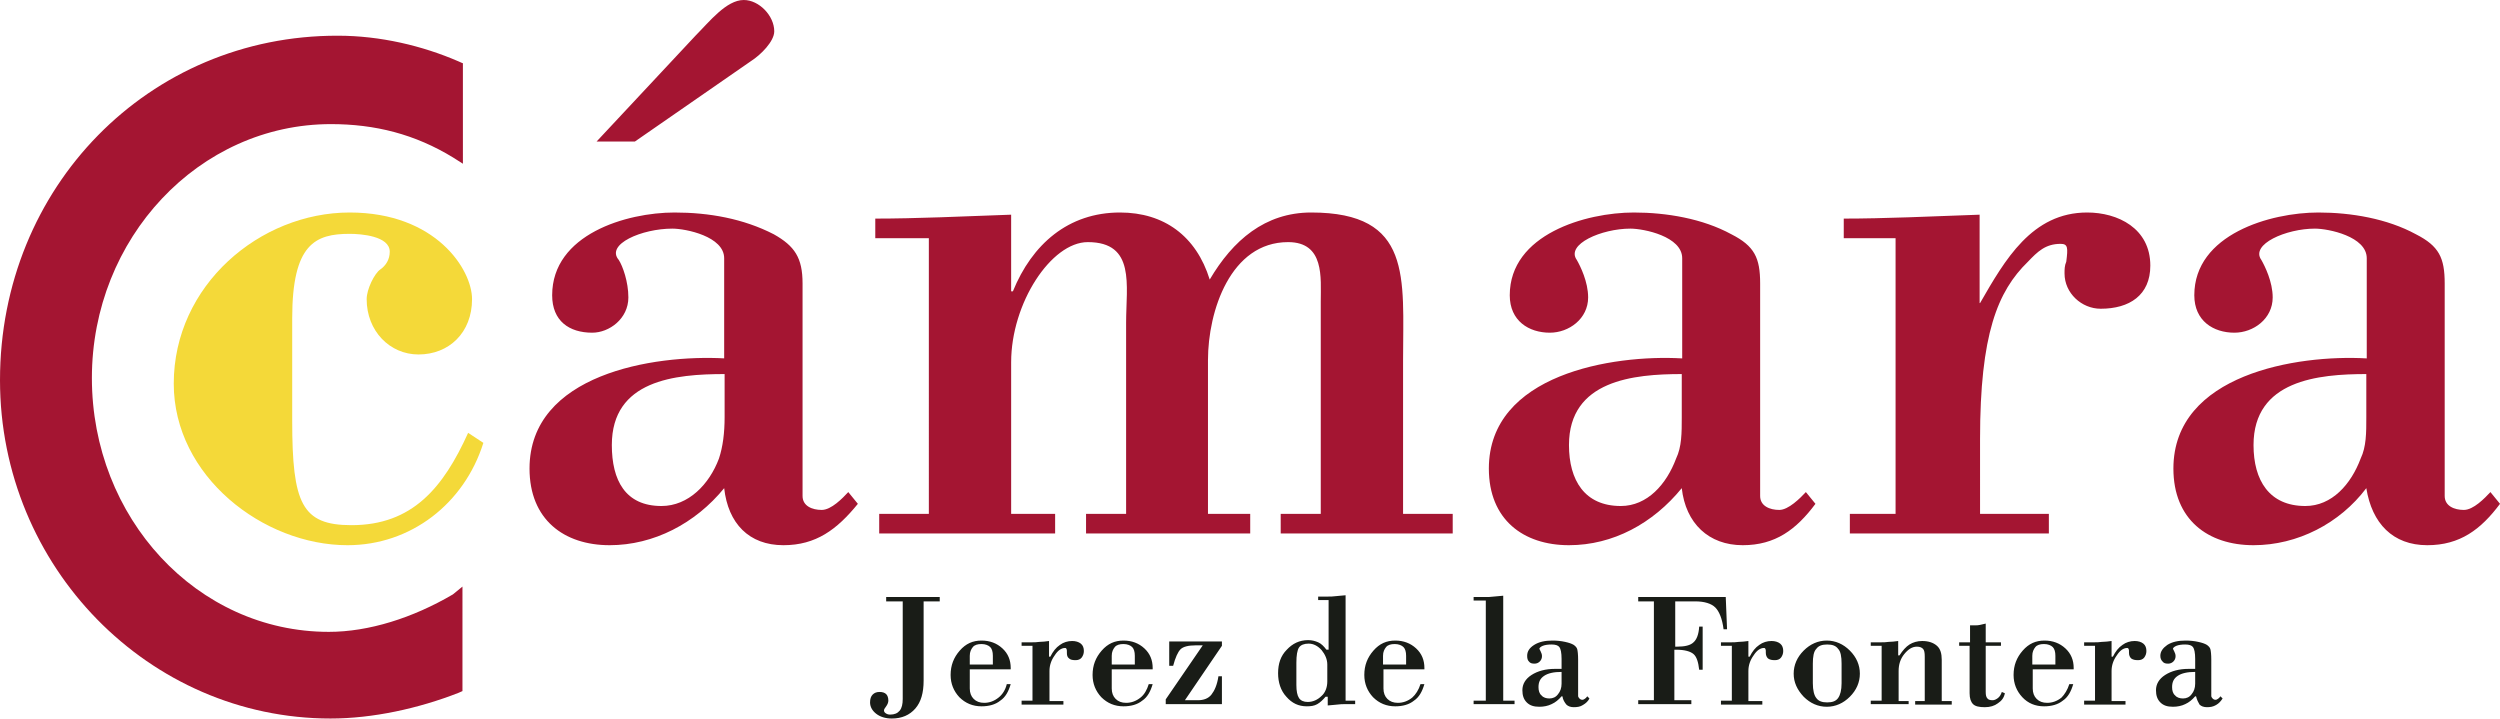 <svg xmlns="http://www.w3.org/2000/svg" id="Capa_1" x="0" y="0" viewBox="0 0 574.1 165" xml:space="preserve"><style>.st1{fill:#a41532}.st2{fill:#191c17}</style><path d="M111 101.7c-4.4 14-16.7 23.5-31.2 23.5-19.3 0-39.9-15.8-39.9-37.1 0-22.6 19.8-39.3 40.4-39.3 19.8 0 28.1 13.1 28.1 19.9 0 7.7-5.3 12.7-12.3 12.7-6.6 0-11.9-5.4-11.9-12.7 0-2.3 1.8-5.9 3.1-6.8 1.3-.9 2.2-2.3 2.2-4.1 0-3.6-6.6-4.1-9.2-4.1-7.9 0-13.2 2.3-13.2 19.4v23.5c0 19 2.2 24 13.6 24 14 0 21.1-8.6 26.8-21.2l3.5 2.3z" fill="#f4d939"/><path class="st1" d="M166.4 95.8c0 3.6-.4 6.8-1.3 9.5-2.2 5.9-7 10.9-13.2 10.9-8.3 0-11.4-5.9-11.4-14 0-14.9 14.5-16.3 25.9-16.3v9.9zm6.1-81.8c2.2-1.4 5.3-4.5 5.3-6.8 0-3.6-3.5-7.2-7-7.2-4 0-7.9 5-11 8.1L137 32.5h8.8L172.5 14zm-6.1 68.3c-16.3-.9-44.8 3.6-44.8 25.3 0 11.7 7.9 17.6 18.4 17.6 10.1 0 19.7-5 26.3-13.1.9 8.1 5.7 13.1 13.6 13.1 7.5 0 12.3-3.6 17.1-9.5l-2.2-2.7c-1.3 1.4-3.9 4.1-6.1 4.1-2.2 0-4.4-.9-4.4-3.2V65.1c0-5.9-1.8-8.6-6.6-11.3-7-3.6-14.9-5-22.8-5-11 0-28.1 5-28.1 19 0 5.9 3.9 8.6 9.2 8.6 3.9 0 8.3-3.2 8.3-8.1 0-3.6-1.3-7.2-2.2-8.6-3.1-3.6 5.3-7.2 12.3-7.2 3.1 0 11.9 1.8 11.9 6.8v23zM232.2 66.9h.4c4.4-10.8 12.7-18.1 24.6-18.1 10.1 0 17.5 5.4 20.6 15.4 5.3-9 12.7-15.4 23.3-15.4 23.3 0 21.1 14.9 21.1 33.9V118h11.4v4.5h-39.5V118h9.2V69.2c0-5.4.9-13.6-7.5-13.6-13.2 0-18.4 15.8-18.4 27.1V118h9.7v4.5h-37.7V118h9.2V74.1c0-8.6 2.2-18.5-8.8-18.5-8.4 0-17.6 14-17.6 27.6V118h10.1v4.5h-40.4V118h11.4V54.7H201v-4.5c9.2 0 20.2-.5 31.2-.9v17.6zM386.2 95.8c0 3.6 0 6.8-1.3 9.5-2.2 5.9-6.6 10.9-12.7 10.9-8.3 0-11.9-5.9-11.9-14 0-14.9 14.9-16.3 25.9-16.3v9.9zm0-13.5c-15.8-.9-44.3 3.6-44.3 25.3 0 11.7 7.9 17.6 18.4 17.6 10.1 0 19.3-5 25.9-13.1.9 8.1 6.2 13.1 14 13.1 7.5 0 12.3-3.6 16.7-9.5l-2.2-2.7c-1.3 1.4-4 4.1-6.1 4.1-2.2 0-4.4-.9-4.4-3.2V65.1c0-5.9-1.3-8.6-6.6-11.3-6.6-3.6-14.9-5-22.4-5-11 0-28.5 5-28.5 19 0 5.9 4.4 8.6 9.2 8.6 4.4 0 8.8-3.2 8.8-8.1 0-3.6-1.8-7.2-2.6-8.6-2.6-3.6 5.7-7.2 12.3-7.2 3.1 0 11.9 1.8 11.9 6.8v23zM454.7 69.6c5.7-9.9 11.9-20.8 24.6-20.8 7 0 14.5 3.6 14.5 12.2 0 6.8-4.8 9.9-11.4 9.9-4.4 0-8.3-3.6-8.3-8.1 0-.9 0-1.8.4-2.7.4-3.2.4-4.1-1.3-4.1-3.5 0-5.3 1.8-7.5 4.1-7 6.8-11 16.7-11 40.7V118h15.8v4.5h-45.7V118h10.5V54.7h-11.9v-4.5c9.2 0 20.2-.5 31.2-.9v20.3zM543.4 95.8c0 3.6 0 6.8-1.3 9.5-2.2 5.9-6.6 10.9-12.7 10.9-8.3 0-11.9-5.9-11.9-14 0-14.9 14.9-16.3 25.9-16.3v9.9zm0-13.5c-15.8-.9-44.3 3.6-44.3 25.3 0 11.7 7.9 17.6 18.4 17.6 10.1 0 19.8-5 25.9-13.1 1.3 8.1 6.1 13.1 14 13.1 7.5 0 12.3-3.6 16.7-9.5l-2.2-2.7c-1.3 1.4-3.9 4.1-6.1 4.1-2.2 0-4.4-.9-4.4-3.2V65.1c0-5.9-1.3-8.6-6.6-11.3-6.6-3.6-14.9-5-22.4-5-11 0-28.5 5-28.5 19 0 5.9 4.4 8.6 9.2 8.6 4.4 0 8.8-3.2 8.8-8.1 0-3.6-1.8-7.2-2.6-8.6-2.6-3.6 5.7-7.2 12.3-7.2 3.1 0 11.9 1.8 11.9 6.8v23zM106.2 14.5l-.9-.4c-8.3-3.6-18-5.9-27.7-5.9C34.2 8.1 0 42.9 0 87.3 0 130.2 34.2 165 75.9 165c9.7 0 20.2-2.3 29.4-5.9l.9-.4V134.7l-2.2 1.8c-9.2 5.4-19.3 8.6-28.5 8.6-30.3 0-54.4-26.2-54.4-58.3 0-32.1 24.6-58.3 54.9-58.3 10.1 0 19.3 2.3 28.1 7.7l2.2 1.4V14.5z"/><path class="st2" d="M207.3 138.1h-3.8v-1h12.3v1h-3.7v18.2c0 2.8-.6 4.9-1.9 6.4-1.3 1.5-3.1 2.3-5.4 2.3-1.5 0-2.7-.4-3.6-1.1-.9-.7-1.4-1.6-1.4-2.6 0-.8.2-1.4.6-1.8.4-.4.9-.6 1.6-.6.7 0 1.2.2 1.5.5.3.3.5.8.5 1.5 0 .4-.2.9-.5 1.3s-.5.7-.5.9c0 .3.1.5.4.7.3.2.6.3 1 .3 1 0 1.7-.3 2.2-.9.5-.6.7-1.5.7-2.7v-22.4zM231.2 157.1h.9c-.5 1.7-1.2 3-2.4 3.8-1.1.9-2.6 1.3-4.3 1.3-2 0-3.7-.7-5.1-2.1-1.3-1.4-2-3.1-2-5.1 0-2.2.7-4 2.1-5.6 1.4-1.6 3-2.3 5-2.3 1.9 0 3.5.6 4.8 1.8 1.3 1.2 1.9 2.7 1.9 4.5v.3h-9.4v4.4c0 1 .3 1.8.9 2.4.6.6 1.4.9 2.4.9 1.2 0 2.3-.4 3.3-1.2.9-.7 1.6-1.8 1.9-3.1m-3.2-4.5v-2c0-.9-.2-1.6-.6-2-.4-.4-1.1-.7-2-.7-.9 0-1.6.2-2 .7-.4.5-.7 1.1-.7 2v2h5.3zM234.6 161.7v-.8h2.5v-12.6h-2.5v-.8h2.4c.5 0 1 0 1.7-.1.7 0 1.4-.1 2.2-.2v3.6h.3c.6-1.2 1.3-2.1 2.2-2.7.8-.6 1.8-.9 2.8-.9.8 0 1.5.2 2 .6.5.4.7 1 .7 1.7 0 .6-.2 1.1-.5 1.5-.3.4-.8.6-1.4.6-.7 0-1.2-.1-1.5-.4-.4-.3-.5-.7-.5-1.3v-.3c0-.3 0-.4-.1-.6-.1-.1-.1-.2-.3-.2-.9 0-1.7.6-2.4 1.7-.8 1.1-1.2 2.3-1.2 3.6v6.9h3.2v.8h-9.6zM263.8 157.1h.9c-.5 1.7-1.2 3-2.4 3.8-1.1.9-2.6 1.3-4.3 1.3-2 0-3.7-.7-5.1-2.1-1.3-1.4-2-3.1-2-5.1 0-2.2.7-4 2.1-5.6 1.4-1.6 3-2.3 5-2.3 1.9 0 3.5.6 4.8 1.8 1.3 1.2 1.9 2.7 1.9 4.5v.3h-9.4v4.4c0 1 .3 1.8.9 2.4.6.6 1.4.9 2.4.9 1.2 0 2.3-.4 3.3-1.2.9-.7 1.5-1.8 1.9-3.1m-3.2-4.5v-2c0-.9-.2-1.6-.6-2-.4-.4-1.1-.7-2-.7-.9 0-1.6.2-2 .7-.4.5-.7 1.1-.7 2v2h5.3zM280.7 161.7h-13v-1.1l8.5-12.4h-1.7c-1.6 0-2.8.3-3.4.9-.6.6-1.2 1.9-1.7 3.8h-.9v-5.6h12.1v1l-8.5 12.5h3c1.3 0 2.4-.4 3.1-1.3.7-.9 1.3-2.2 1.6-4.2h.8v6.4zM308.8 160.9h2.4v.8h-2.4c-.5 0-1 0-1.7.1s-1.4.1-2.2.2v-2h-.5c-.6.7-1.2 1.3-1.9 1.7-.7.4-1.5.5-2.4.5-1.9 0-3.4-.7-4.7-2.2-1.3-1.4-1.9-3.3-1.9-5.4 0-2.2.6-4 2-5.4 1.3-1.4 2.9-2.2 4.9-2.2.9 0 1.6.2 2.3.5.7.3 1.3.9 1.9 1.7h.5v-11.4h-2.4v-.8h2.3c.5 0 1.1 0 1.8-.1s1.4-.1 2.2-.2v24.2zm-4-4.4v-3.9c0-1.2-.5-2.3-1.3-3.3-.9-1-1.9-1.5-3-1.5-1 0-1.8.3-2.2.9-.4.6-.6 1.8-.6 3.5v5.1c0 1.4.2 2.4.6 3 .4.6 1.1.9 2 .9 1.2 0 2.3-.5 3.2-1.4.8-.7 1.3-1.9 1.3-3.3zM326.2 157.1h.9c-.5 1.7-1.2 3-2.4 3.8-1.1.9-2.6 1.3-4.3 1.3-2 0-3.7-.7-5.1-2.1-1.3-1.4-2-3.1-2-5.1 0-2.2.7-4 2.1-5.6 1.4-1.6 3-2.3 5-2.3 1.9 0 3.5.6 4.8 1.8 1.3 1.2 1.9 2.7 1.9 4.5v.3h-9.4v4.4c0 1 .3 1.8.9 2.4.6.6 1.4.9 2.4.9 1.2 0 2.3-.4 3.3-1.2.8-.7 1.5-1.8 1.9-3.1m-3.3-4.5v-2c0-.9-.2-1.6-.6-2-.4-.4-1.1-.7-2-.7-.9 0-1.6.2-2 .7-.4.5-.7 1.1-.7 2v2h5.3zM341.2 137.9h-2.8v-.8h2.8c.5 0 1.1 0 1.8-.1s1.5-.1 2.2-.2v24.1h2.6v.8h-9.4v-.8h2.8v-23zM358.8 159.9h-.2c-.7.8-1.4 1.4-2.3 1.8-.8.4-1.8.6-2.8.6-1.3 0-2.2-.3-2.9-1-.7-.7-1-1.6-1-2.8 0-1.4.7-2.6 2.1-3.5 1.4-.9 3.2-1.4 5.4-1.4h1.5v-2.3c0-1.4-.2-2.3-.5-2.7-.3-.4-.9-.6-1.8-.6-.8 0-1.5.1-2 .3-.5.2-.8.5-.8.7l.3.6c.2.4.3.7.3 1.1 0 .5-.2.9-.5 1.2-.3.3-.7.5-1.2.5-.6 0-1-.1-1.3-.5-.3-.3-.4-.7-.4-1.3 0-1 .5-1.8 1.6-2.5s2.5-1 4.2-1c1 0 2 .1 2.9.3.9.2 1.5.4 2 .7.4.3.7.6.8 1 .1.4.2 1.2.2 2.4v8.3c0 .2.1.4.3.6.2.2.4.3.7.3.2 0 .3-.1.5-.2s.4-.3.6-.6l.5.5c-.3.6-.8 1.1-1.5 1.5-.6.4-1.3.5-2.1.5-.7 0-1.3-.2-1.7-.6-.4-.5-.8-1.1-.9-1.9m-.2-5.6c-1.8 0-3.1.3-4 .9-.9.6-1.3 1.4-1.3 2.6 0 .8.2 1.5.7 1.9.4.5 1.1.7 1.8.7.8 0 1.5-.3 2-1 .5-.6.8-1.4.8-2.4v-2.7zM384.5 149.3v11.5h3.9v.9h-12.2v-.9h3.6v-22.7h-3.6v-1h20.1l.3 7.4h-.8c-.3-2.4-1-4.1-1.9-5-.9-.9-2.5-1.4-4.6-1.4h-4.6v10.4h.4c1.8 0 3.1-.3 3.8-1 .7-.6 1.2-1.8 1.3-3.6h.8v9.9h-.8c-.2-1.8-.6-3-1.3-3.6s-2-1-4-1h-.4zM395.2 161.7v-.8h2.5v-12.6h-2.5v-.8h2.4c.5 0 1 0 1.7-.1.7 0 1.4-.1 2.2-.2v3.6h.3c.6-1.2 1.3-2.1 2.2-2.7.8-.6 1.8-.9 2.8-.9.8 0 1.5.2 2 .6.5.4.7 1 .7 1.7 0 .6-.2 1.1-.5 1.5-.3.4-.8.6-1.4.6-.7 0-1.2-.1-1.6-.4-.3-.3-.5-.7-.5-1.3v-.3c0-.3 0-.4-.1-.6-.1-.1-.1-.2-.3-.2-.9 0-1.7.6-2.4 1.7-.8 1.1-1.2 2.3-1.2 3.6v6.9h3.2v.8h-9.5zM411.9 154.7c0-2 .8-3.8 2.3-5.3 1.5-1.5 3.3-2.3 5.3-2.3s3.8.8 5.3 2.3c1.5 1.5 2.3 3.3 2.3 5.3s-.8 3.8-2.3 5.3c-1.5 1.5-3.3 2.3-5.3 2.3s-3.8-.8-5.3-2.3c-1.5-1.6-2.3-3.3-2.3-5.3m4.4-2.3v4.5c0 1.6.3 2.8.8 3.4.5.7 1.3 1 2.5 1s2-.3 2.5-1 .8-1.8.8-3.4v-4.5c0-1.6-.2-2.8-.8-3.4-.5-.7-1.3-1-2.5-1s-2 .3-2.5 1c-.6.6-.8 1.8-.8 3.4M438.3 161.7h-8.7v-.8h2.5v-12.6h-2.5v-.8h2.4c.5 0 1.1 0 1.7-.1.7 0 1.4-.1 2.2-.2v3.3h.3c.7-1.1 1.5-2 2.3-2.5.8-.5 1.8-.8 2.9-.8 1.5 0 2.6.4 3.4 1.1.8.7 1.1 1.8 1.1 3.2v9.5h2.3v.8h-8.4v-.8h2.2v-10.2c0-.9-.1-1.5-.4-1.8-.3-.3-.7-.5-1.4-.5-1.1 0-2 .6-2.9 1.7-.9 1.1-1.3 2.4-1.3 3.9v6.9h2.3v.7zM452.3 148.3h-2.4v-.8h2.5v-3.9h1.3c.3 0 .6 0 1-.1s.8-.2 1.3-.3v4.3h3.5v.8H456v10.6c0 .7.1 1.2.4 1.5.2.3.7.4 1.2.4.4 0 .8-.2 1.2-.5.4-.3.7-.8.9-1.4l.7.3c-.2 1-.7 1.7-1.6 2.3-.8.6-1.8.9-3 .9-1.3 0-2.2-.2-2.7-.7-.5-.5-.8-1.3-.8-2.5v-10.9zM475.2 157.1h.9c-.5 1.7-1.2 3-2.4 3.8-1.1.9-2.6 1.3-4.3 1.3-2 0-3.7-.7-5-2.1-1.3-1.4-2-3.1-2-5.1 0-2.2.7-4 2.1-5.6 1.4-1.6 3-2.3 5-2.3 1.9 0 3.5.6 4.8 1.8 1.3 1.2 1.9 2.7 1.9 4.5v.3h-9.4v4.4c0 1 .3 1.8.9 2.4.6.6 1.4.9 2.4.9 1.2 0 2.3-.4 3.3-1.2.7-.7 1.4-1.8 1.8-3.1m-3.2-4.5v-2c0-.9-.2-1.6-.6-2-.4-.4-1.1-.7-2-.7-.9 0-1.6.2-2 .7-.4.5-.7 1.1-.7 2v2h5.3zM478.6 161.7v-.8h2.5v-12.6h-2.5v-.8h2.4c.5 0 1 0 1.7-.1.7 0 1.4-.1 2.2-.2v3.6h.3c.6-1.2 1.3-2.1 2.2-2.7.8-.6 1.8-.9 2.8-.9.8 0 1.5.2 2 .6.5.4.7 1 .7 1.7 0 .6-.2 1.1-.5 1.5-.3.4-.8.6-1.4.6-.7 0-1.2-.1-1.6-.4-.3-.3-.5-.7-.5-1.3v-.3c0-.3 0-.4-.1-.6-.1-.1-.1-.2-.3-.2-.9 0-1.7.6-2.4 1.7-.8 1.1-1.2 2.3-1.2 3.6v6.9h3.2v.8h-9.5zM504.3 159.9h-.2c-.7.8-1.4 1.4-2.3 1.8-.8.4-1.8.6-2.8.6-1.3 0-2.2-.3-2.9-1-.7-.7-1-1.6-1-2.8 0-1.4.7-2.6 2.1-3.5 1.4-.9 3.2-1.4 5.4-1.4h1.5v-2.3c0-1.4-.2-2.3-.5-2.7-.3-.4-.9-.6-1.8-.6-.8 0-1.5.1-2 .3-.5.2-.8.5-.8.7l.3.6c.2.4.3.7.3 1.1 0 .5-.2.9-.5 1.2-.3.3-.7.5-1.2.5-.6 0-1-.1-1.3-.5-.3-.3-.5-.7-.5-1.3 0-1 .6-1.8 1.6-2.5 1.1-.7 2.5-1 4.2-1 1 0 2 .1 2.9.3.9.2 1.5.4 2 .7.4.3.7.6.8 1 .1.4.2 1.2.2 2.4v8.3c0 .2.1.4.3.6.2.2.4.3.7.3.2 0 .3-.1.5-.2s.4-.3.6-.6l.5.5c-.4.6-.8 1.1-1.5 1.5s-1.3.5-2.1.5c-.7 0-1.3-.2-1.7-.6-.3-.5-.6-1.1-.8-1.9m-.2-5.6c-1.8 0-3.1.3-4 .9-.9.6-1.3 1.4-1.3 2.6 0 .8.2 1.5.7 1.9.4.5 1.1.7 1.8.7.8 0 1.5-.3 2-1 .5-.6.8-1.4.8-2.4v-2.7z"/></svg>